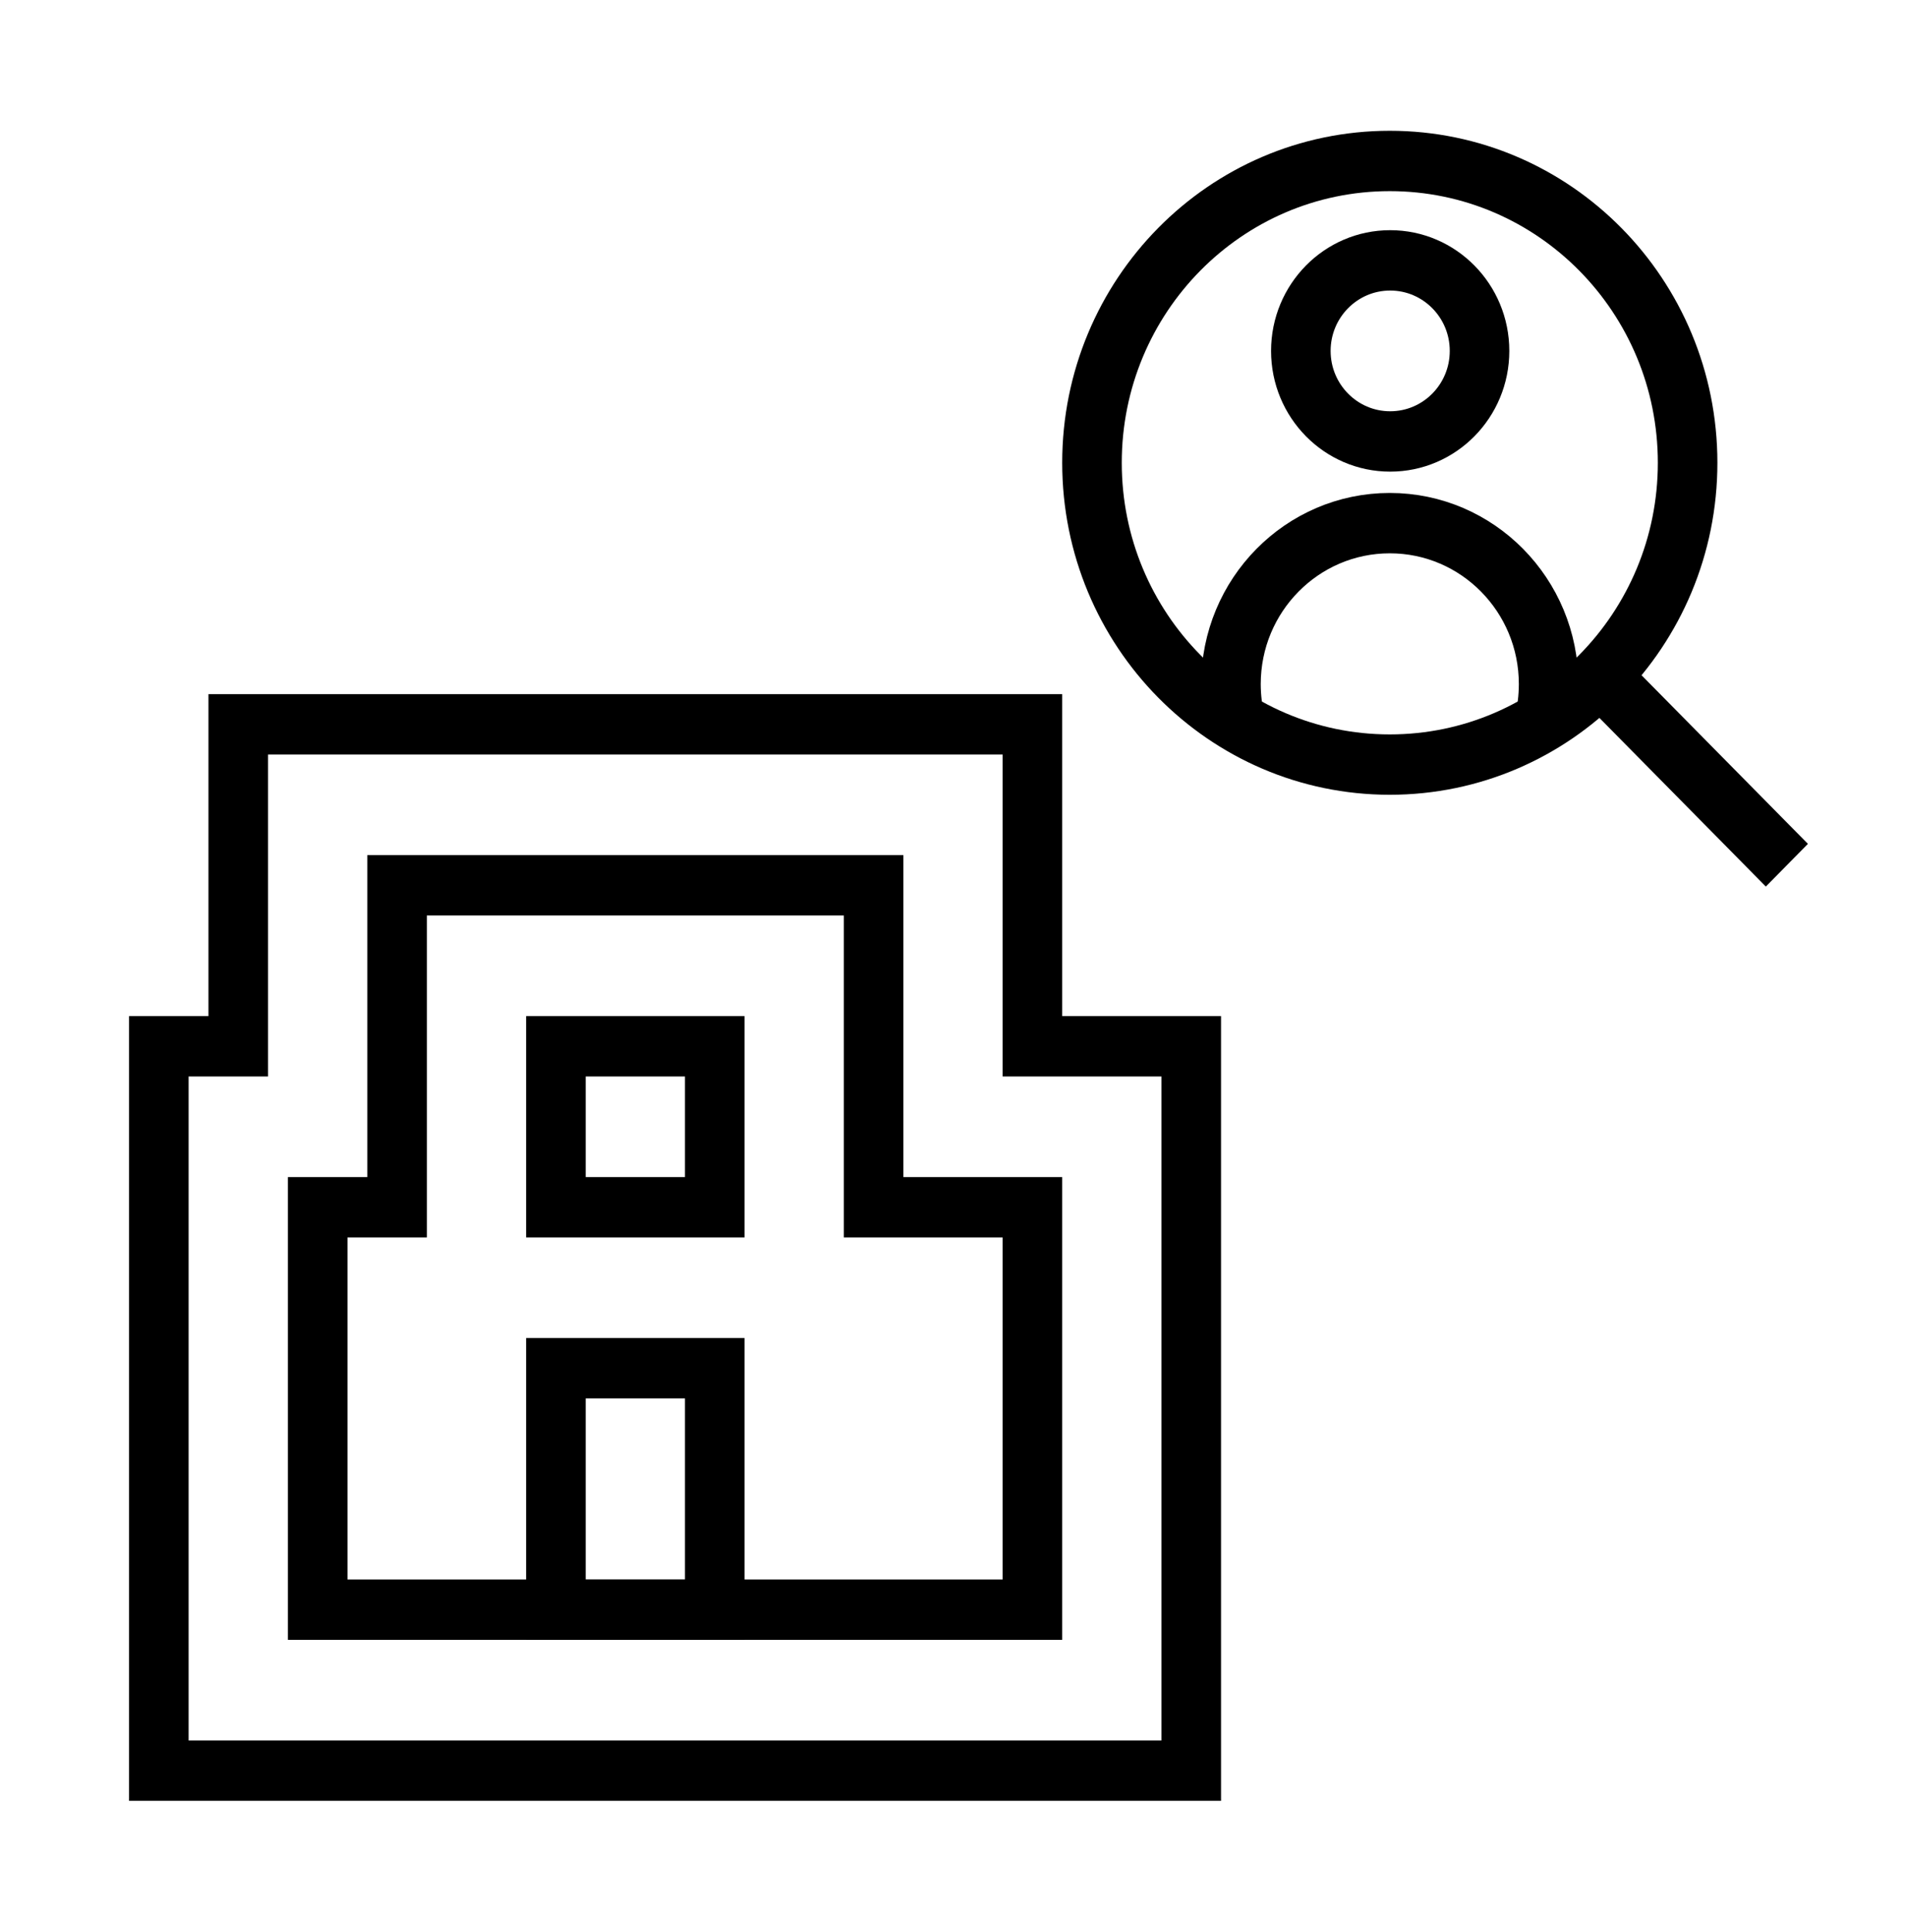 <svg width="76" height="77" xmlns="http://www.w3.org/2000/svg" xmlns:xlink="http://www.w3.org/1999/xlink" overflow="hidden"><defs><clipPath id="clip0"><rect x="168" y="472" width="76" height="77"/></clipPath></defs><g clip-path="url(#clip0)" transform="translate(-168 -472)"><path d="M34.833 47.5 34.833 34.833 15.833 34.833 15.833 47.5 12.667 47.5 12.667 63.333 41.167 63.333 41.167 47.5 34.833 47.5Z" stroke="#000000" stroke-width="2.375" stroke-miterlimit="10" fill="none" transform="matrix(1 0 0 1.013 168 472)"/><path d="M6.333 41.167 6.333 69.667 47.5 69.667 47.5 41.167 41.167 41.167 41.167 28.5 9.5 28.5 9.5 41.167 6.333 41.167Z" stroke="#000000" stroke-width="2.375" stroke-miterlimit="10" fill="none" transform="matrix(1 0 0 1.013 168 472)"/><path d="M22.167 41.167 28.5 41.167 28.5 47.5 22.167 47.5Z" stroke="#000000" stroke-width="2.375" stroke-miterlimit="10" fill="none" transform="matrix(1 0 0 1.013 168 472)"/><path d="M22.167 53.833 28.5 53.833 28.5 63.333 22.167 63.333Z" stroke="#000000" stroke-width="2.375" stroke-miterlimit="10" fill="none" transform="matrix(1 0 0 1.013 168 472)"/><path d="M58.995 13.807C58.995 15.774 57.4 17.369 55.432 17.369 53.465 17.369 51.87 15.774 51.87 13.807 51.87 11.839 53.465 10.244 55.432 10.244 57.4 10.244 58.995 11.839 58.995 13.807Z" stroke="#000000" stroke-width="2.375" stroke-miterlimit="10" fill="none" transform="matrix(1 0 0 1.013 168 472)"/><path d="M63.333 26.125 71.25 34.042" stroke="#000000" stroke-width="2.375" stroke-miterlimit="10" fill="none" transform="matrix(1 0 0 1.013 168 472)"/><path d="M67.292 18.208C67.292 24.767 61.975 30.083 55.417 30.083 48.858 30.083 43.542 24.767 43.542 18.208 43.542 11.65 48.858 6.333 55.417 6.333 61.975 6.333 67.292 11.65 67.292 18.208Z" stroke="#000000" stroke-width="2.375" stroke-miterlimit="10" fill="none" transform="matrix(1 0 0 1.013 168 472)"/><path d="M49.281 28.5C49.151 27.982 49.084 27.451 49.083 26.917 49.083 23.419 51.919 20.583 55.417 20.583 58.914 20.583 61.75 23.419 61.75 26.917 61.749 27.451 61.683 27.982 61.552 28.5" stroke="#000000" stroke-width="2.375" stroke-miterlimit="10" fill="none" transform="matrix(1 0 0 1.013 168 472)"/></g></svg>